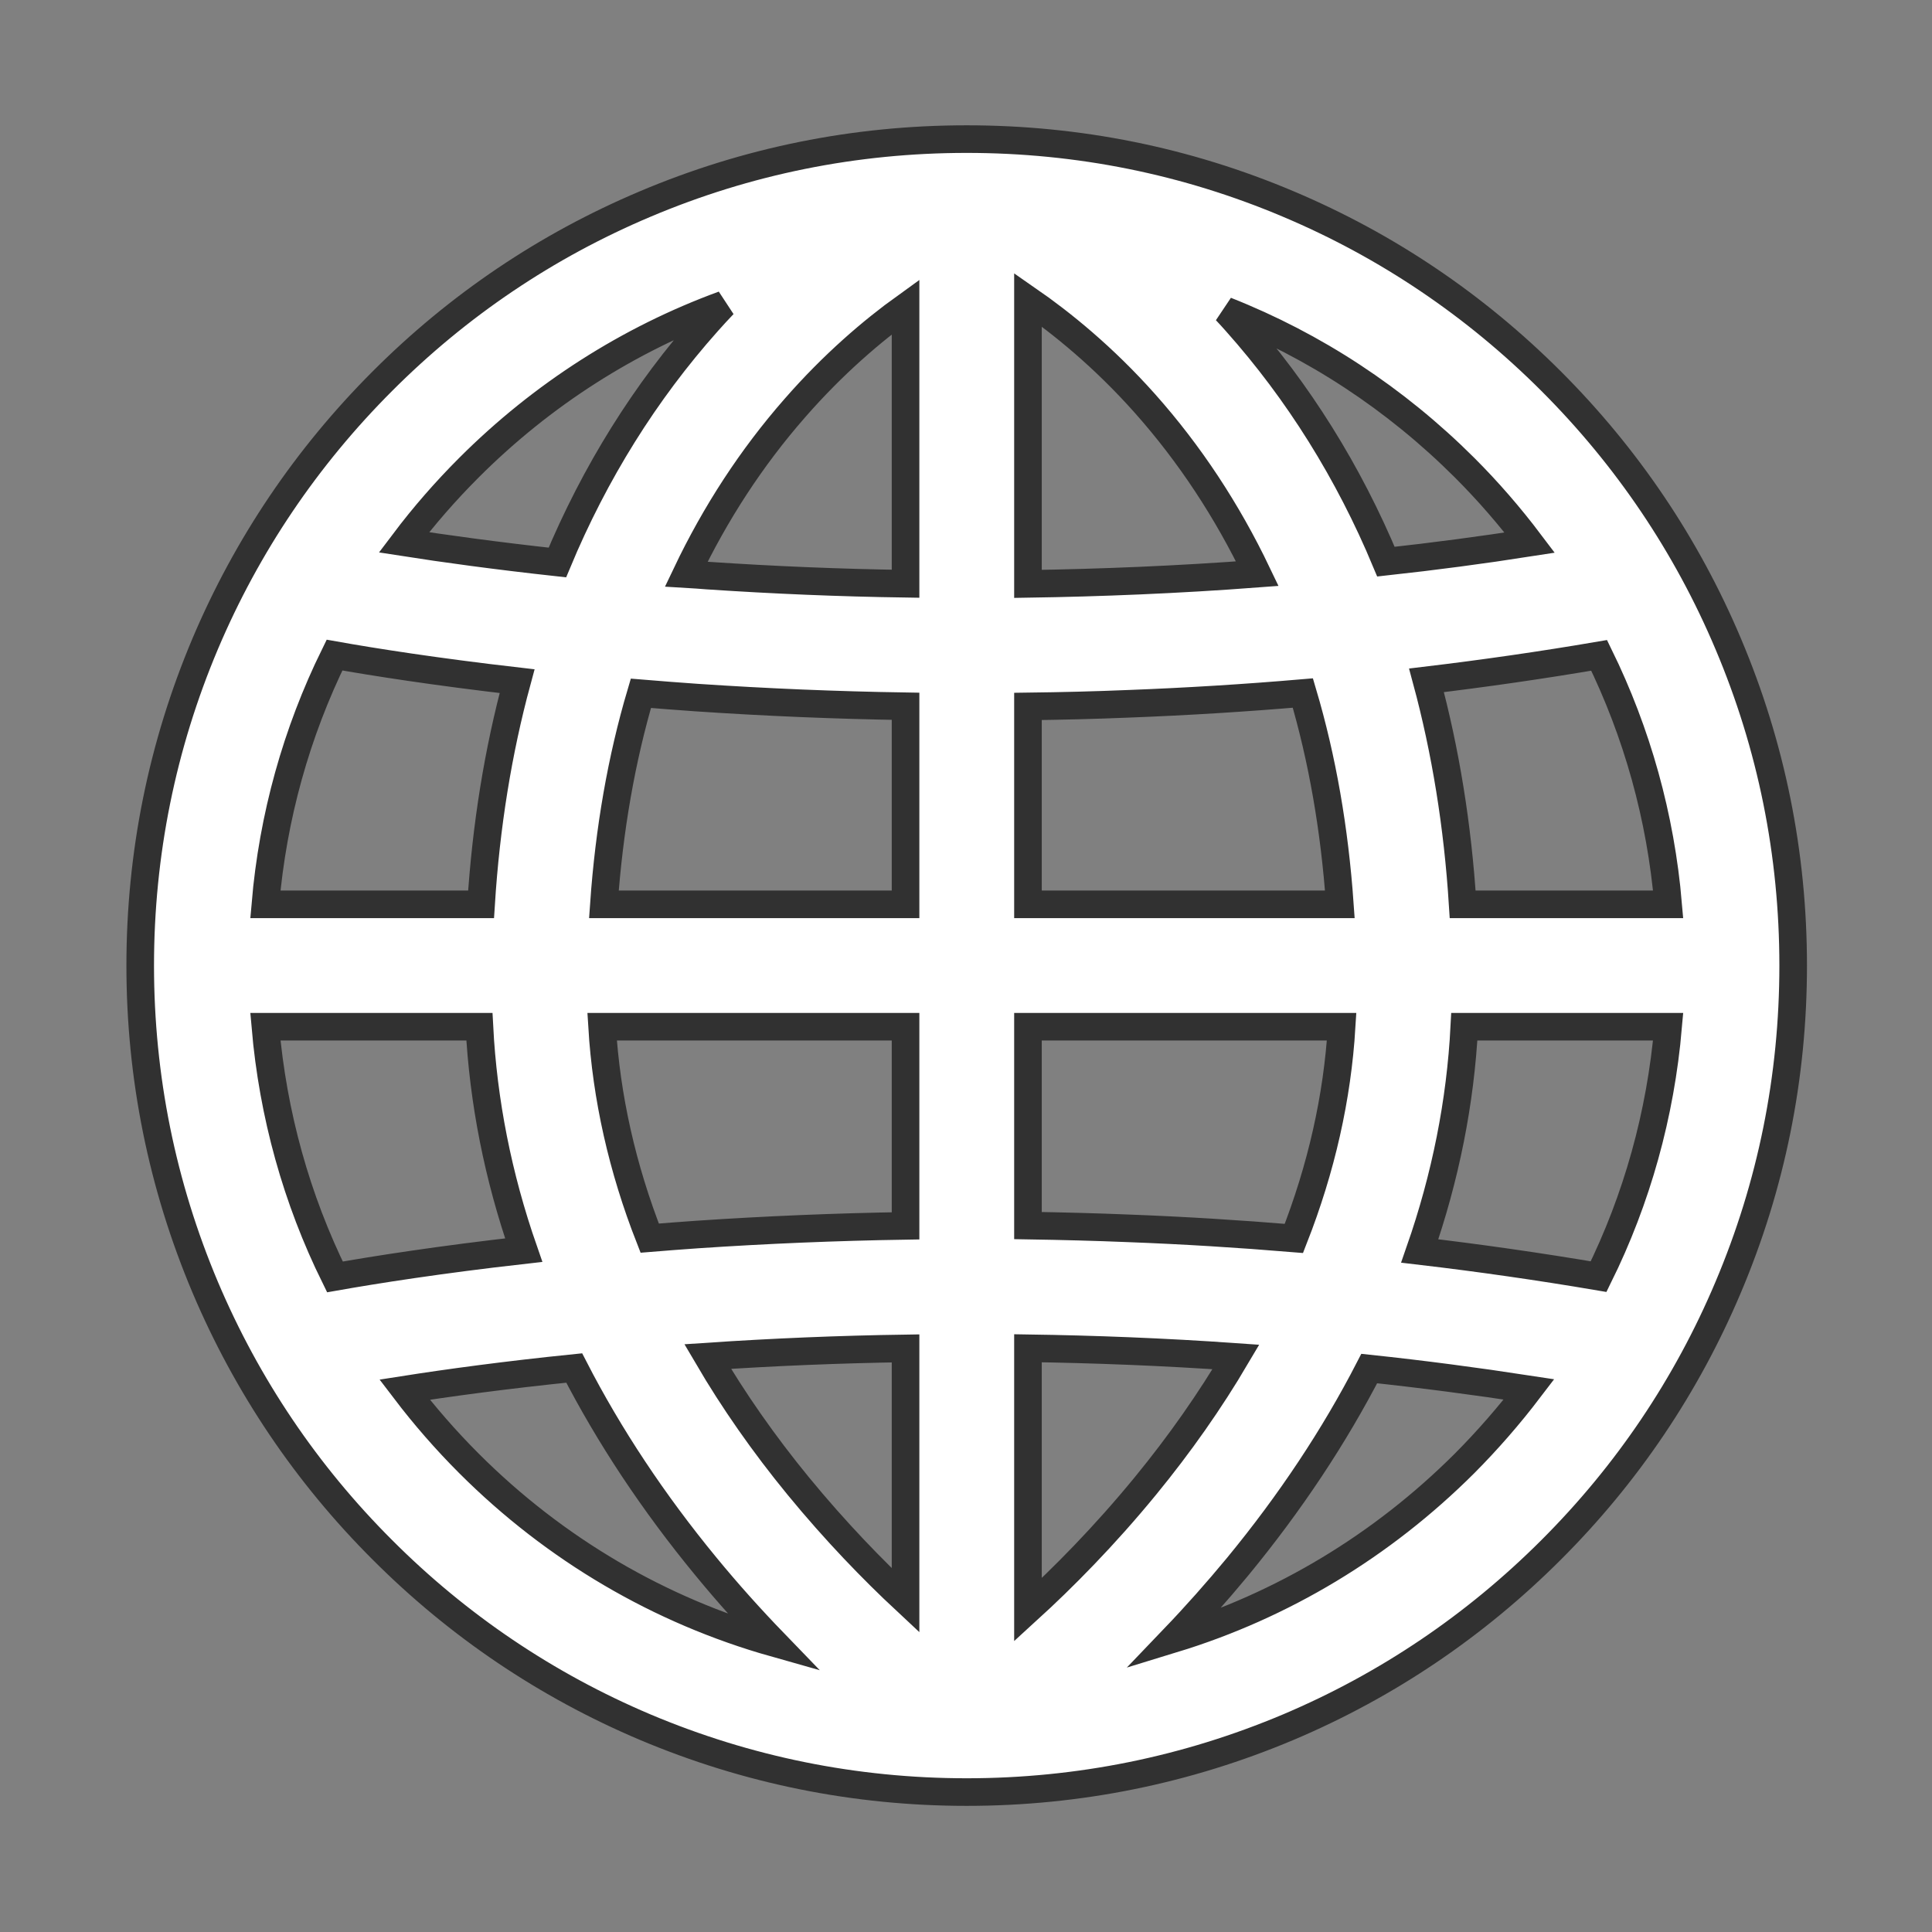 <?xml version="1.0" encoding="UTF-8"?>
<svg width="14px" height="14px" viewBox="0 0 14 14" version="1.1" xmlns="http://www.w3.org/2000/svg" xmlns:xlink="http://www.w3.org/1999/xlink">
    <rect x="0" y="0" width="14" height="14" fill="#808080" stroke="none"/>
    <!-- Generator: Sketch 52.2 (67145) - http://www.bohemiancoding.com/sketch -->
    <title>Shape</title>
    <desc>Created with Sketch.</desc>
    <g id="最终" stroke="none" stroke-width="1" fill="none" fill-rule="evenodd">
        <g id="T1产品" transform="translate(-1695, -18)" fill="#FFFFFF" fill-rule="nonzero" stroke="#313131" stroke-width="0.2">
            <g id="导航">
                <g id="Group-2">
                    <g transform="translate(1040, 15)">
                        <g id="Group-18" transform="translate(485, 0)">
                            <path d="M182.523,7.665 C182.222,6.952 181.79,6.312 181.24,5.762 C180.69,5.212 180.05,4.78 179.337,4.479 C178.598,4.166 177.814,4.008 177.005,4.008 C176.197,4.008 175.413,4.166 174.674,4.479 C173.961,4.78 173.32,5.212 172.771,5.762 C172.221,6.312 171.789,6.952 171.487,7.665 C171.175,8.404 171.016,9.188 171.016,9.997 C171.016,10.805 171.175,11.589 171.487,12.328 C171.789,13.041 172.221,13.682 172.771,14.231 C173.32,14.781 173.961,15.213 174.674,15.515 C175.413,15.827 176.197,15.986 177.005,15.986 C177.814,15.986 178.598,15.827 179.337,15.515 C180.05,15.213 180.69,14.781 181.24,14.231 C181.79,13.682 182.222,13.041 182.523,12.328 C182.836,11.589 182.994,10.805 182.994,9.997 C182.994,9.188 182.836,8.404 182.523,7.665 Z M177.449,8.119 C177.693,8.116 177.936,8.11 178.177,8.1 C178.599,8.084 179.02,8.058 179.441,8.022 C179.582,8.498 179.671,9.01 179.709,9.553 L177.449,9.553 L177.449,8.119 Z M177.449,7.231 L177.449,5.172 C177.693,5.341 177.995,5.585 178.296,5.923 C178.62,6.287 178.893,6.701 179.111,7.157 C178.529,7.201 177.972,7.223 177.449,7.231 Z M176.562,5.224 L176.562,7.23 C176.083,7.223 175.605,7.203 175.128,7.171 C175.076,7.167 175.025,7.163 174.973,7.16 C175.184,6.717 175.447,6.314 175.759,5.958 C176.04,5.636 176.323,5.396 176.562,5.224 Z M175.049,8.055 C175.553,8.089 176.057,8.11 176.562,8.118 L176.562,9.553 L174.376,9.553 C174.414,9.011 174.503,8.5 174.644,8.024 C174.775,8.035 174.91,8.045 175.049,8.055 Z M173.486,9.553 L171.923,9.553 C171.977,8.919 172.148,8.308 172.424,7.747 C172.705,7.797 173.156,7.868 173.747,7.936 C173.609,8.445 173.522,8.985 173.486,9.553 Z M173.474,10.44 C173.502,10.983 173.609,11.525 173.795,12.059 C173.183,12.128 172.716,12.202 172.427,12.253 C172.149,11.69 171.978,11.077 171.923,10.44 L173.474,10.44 L173.474,10.44 Z M174.363,10.44 L176.562,10.44 L176.562,11.883 C176.058,11.891 175.552,11.912 175.049,11.946 C174.933,11.954 174.819,11.963 174.708,11.972 C174.509,11.465 174.394,10.952 174.363,10.44 Z M176.562,12.771 L176.562,14.597 C176.326,14.377 176.055,14.098 175.785,13.769 C175.534,13.463 175.315,13.149 175.128,12.83 C175.605,12.798 176.083,12.778 176.562,12.771 Z M177.449,14.665 L177.449,12.77 C177.926,12.777 178.43,12.796 178.956,12.833 C178.769,13.15 178.55,13.463 178.3,13.768 C178.001,14.133 177.7,14.436 177.449,14.665 Z M178.177,11.901 C177.935,11.891 177.692,11.885 177.449,11.881 L177.449,10.44 L179.722,10.44 C179.691,10.953 179.575,11.467 179.376,11.974 C178.977,11.941 178.577,11.916 178.177,11.901 Z M180.611,10.44 L182.088,10.44 C182.033,11.077 181.862,11.689 181.584,12.251 C181.154,12.178 180.722,12.116 180.288,12.065 C180.475,11.529 180.583,10.985 180.611,10.44 Z M180.599,9.553 C180.563,8.983 180.475,8.441 180.337,7.93 C180.755,7.88 181.172,7.82 181.588,7.749 C181.863,8.31 182.034,8.919 182.088,9.553 L180.599,9.553 Z M180.613,6.389 C180.783,6.559 180.94,6.74 181.085,6.932 C180.739,6.986 180.391,7.032 180.043,7.07 C179.773,6.422 179.408,5.838 178.958,5.333 C178.933,5.305 178.909,5.278 178.883,5.251 C179.524,5.504 180.111,5.888 180.613,6.389 Z M175.243,5.207 C175.204,5.248 175.165,5.29 175.127,5.333 C174.676,5.839 174.31,6.425 174.039,7.076 C173.591,7.027 173.215,6.975 172.927,6.93 C173.071,6.739 173.229,6.558 173.398,6.389 C173.929,5.858 174.558,5.458 175.243,5.207 Z M173.398,13.604 C173.231,13.437 173.075,13.258 172.932,13.07 C173.245,13.021 173.661,12.964 174.161,12.913 C174.414,13.405 174.734,13.888 175.116,14.352 C175.273,14.543 175.439,14.728 175.611,14.906 C174.783,14.672 174.023,14.229 173.398,13.604 Z M178.503,14.876 C178.665,14.707 178.82,14.532 178.969,14.352 C179.35,13.889 179.669,13.408 179.922,12.917 C180.309,12.958 180.695,13.009 181.08,13.068 C180.936,13.257 180.78,13.436 180.613,13.604 C180.013,14.203 179.291,14.635 178.503,14.876 Z" id="Shape"></path>
                        </g>
                    </g>
                </g>
            </g>
        </g>
    </g>
</svg>